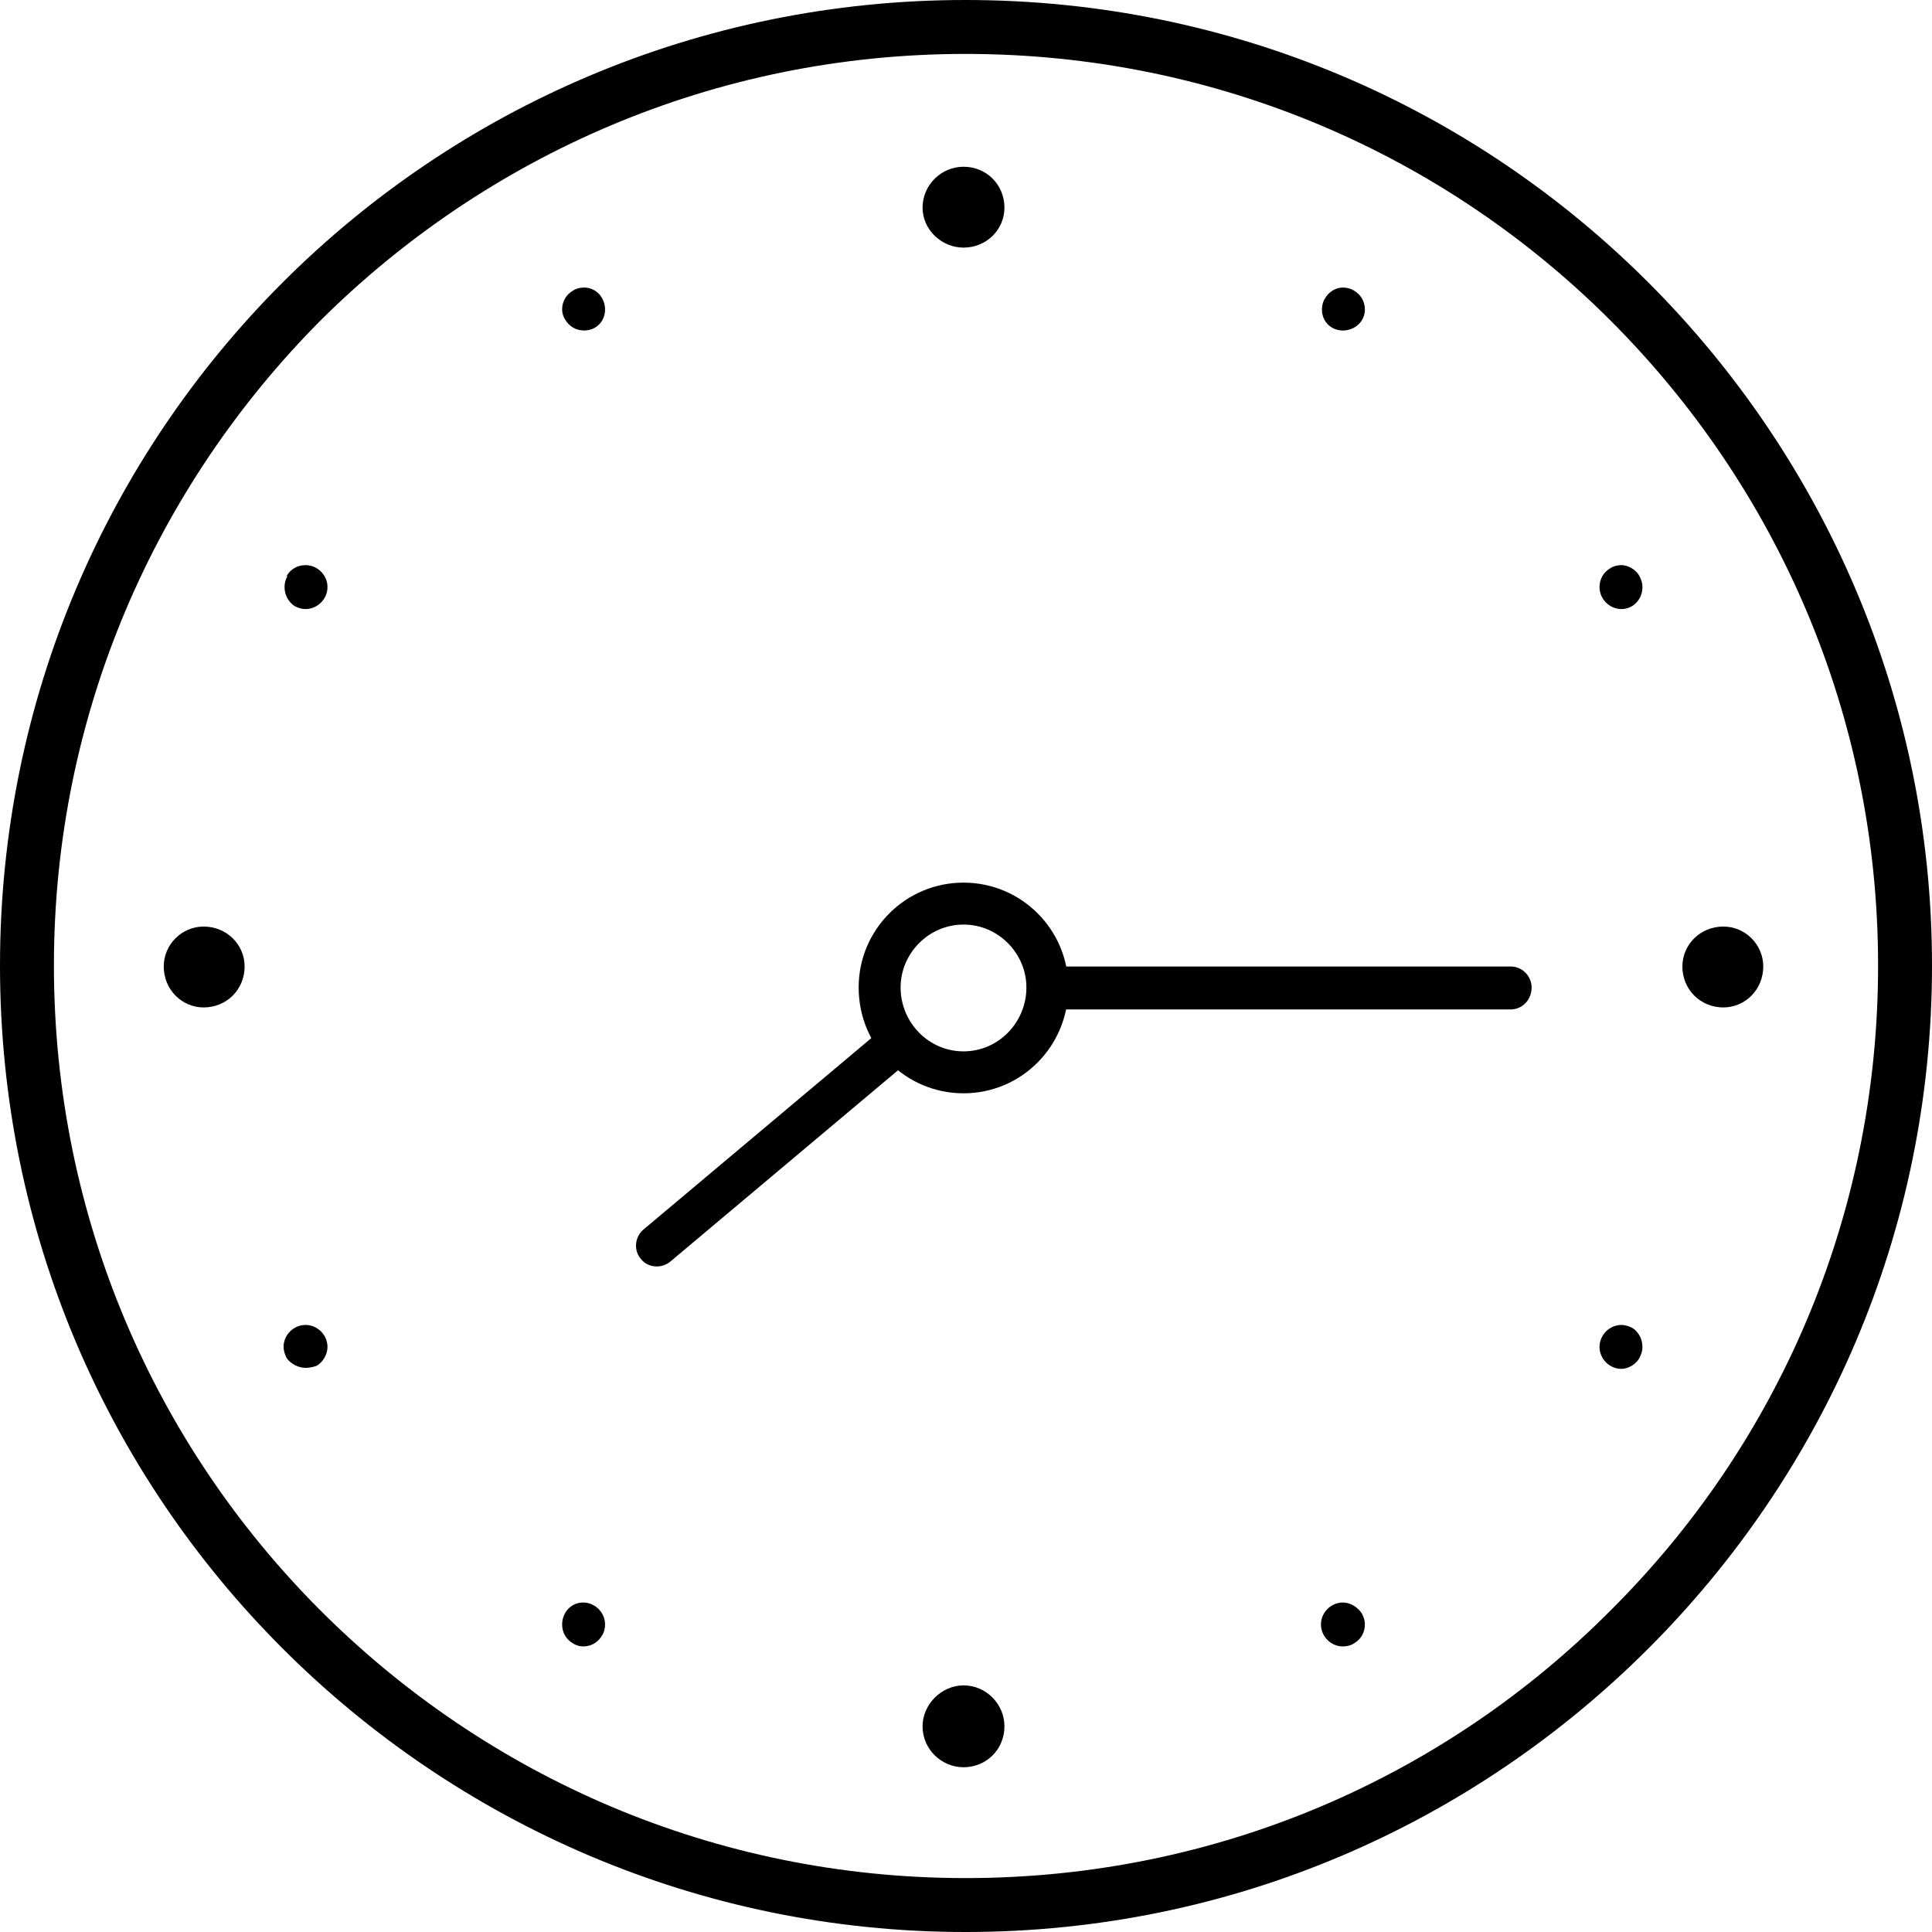 <?xml version="1.0" encoding="UTF-8"?>
<!DOCTYPE svg PUBLIC "-//W3C//DTD SVG 1.1//EN" "http://www.w3.org/Graphics/SVG/1.1/DTD/svg11.dtd">
<svg xmlns="http://www.w3.org/2000/svg" xmlns:xlink="http://www.w3.org/1999/xlink" xmlns:xodm="http://www.corel.com/coreldraw/odm/2003" xml:space="preserve" width="50" height="50" version="1.1" style="shape-rendering:geometricPrecision; text-rendering:geometricPrecision; image-rendering:optimizeQuality; fill-rule:evenodd; clip-rule:evenodd" viewBox="0 0 19.35 19.35">
 <defs>
  <style type="text/css">
   <![CDATA[
    .fil0 {fill:black}
    .fil1 {fill:black;fill-rule:nonzero}
    .fil2 {fill:black;fill-rule:nonzero}
   ]]>
  </style>
 </defs>
 <g id="Ebene_x0020_1">
  <path id="Pfad_76" class="fil0" d="M9.65 1.67c0.23,0 0.41,0.18 0.41,0.41 0,0.22 -0.18,0.4 -0.41,0.4 -0.22,0 -0.41,-0.18 -0.41,-0.4 0,-0.23 0.19,-0.41 0.41,-0.41l0 0zm7.61 7.61c0.22,0 0.4,0.18 0.4,0.4 0,0.23 -0.18,0.41 -0.4,0.41 -0.23,0 -0.41,-0.18 -0.41,-0.41 0,-0.22 0.18,-0.4 0.41,-0.4l0 0zm-15.22 0c0.23,0 0.41,0.18 0.41,0.4 0,0.23 -0.18,0.41 -0.41,0.41 -0.22,0 -0.4,-0.18 -0.4,-0.41 0,-0.22 0.18,-0.4 0.4,-0.4l0 0zm7.61 7.6c0.23,0 0.41,0.19 0.41,0.41 0,0.23 -0.18,0.41 -0.41,0.41 -0.22,0 -0.41,-0.18 -0.41,-0.41 0,-0.22 0.19,-0.41 0.41,-0.41l0 0zm3.91 -13.97c0.07,0.04 0.11,0.11 0.11,0.19 0,0.12 -0.1,0.21 -0.22,0.21 -0.12,0 -0.21,-0.09 -0.21,-0.21 0,-0.04 0.01,-0.08 0.03,-0.11 0.04,-0.07 0.11,-0.11 0.18,-0.11 0.04,0 0.08,0.01 0.11,0.03l0 0zm2.86 2.86c0.02,0.04 0.03,0.07 0.03,0.11 0,0.12 -0.09,0.22 -0.21,0.22 -0.12,0 -0.22,-0.1 -0.22,-0.22 0,-0.08 0.04,-0.15 0.11,-0.19 0.03,-0.02 0.07,-0.03 0.11,-0.03 0.07,0 0.15,0.05 0.18,0.11zm0 7.83c-0.03,0.06 -0.11,0.11 -0.18,0.11 -0.12,0 -0.22,-0.1 -0.22,-0.22 0,-0.12 0.1,-0.22 0.22,-0.22 0.03,0 0.07,0.01 0.11,0.03 0.06,0.04 0.1,0.11 0.1,0.19 0,0.04 -0.01,0.07 -0.03,0.11l0 0zm-2.86 2.86c-0.03,0.02 -0.07,0.03 -0.11,0.03 -0.12,0 -0.22,-0.1 -0.22,-0.22 0,-0.12 0.1,-0.22 0.22,-0.22 0.08,0 0.15,0.05 0.19,0.11 0.02,0.04 0.03,0.07 0.03,0.11 0,0.08 -0.04,0.15 -0.11,0.19l0 0zm-7.82 0c-0.07,-0.04 -0.11,-0.11 -0.11,-0.19 0,-0.12 0.09,-0.22 0.21,-0.22 0.12,0 0.22,0.1 0.22,0.22 0,0.04 -0.01,0.08 -0.03,0.11 -0.04,0.07 -0.11,0.11 -0.19,0.11 -0.03,0 -0.07,-0.01 -0.1,-0.03l0 0zm-2.87 -2.86c-0.02,-0.04 -0.03,-0.08 -0.03,-0.11 0,-0.12 0.1,-0.22 0.22,-0.22 0.12,0 0.22,0.1 0.22,0.22 0,0.07 -0.04,0.15 -0.11,0.19 -0.03,0.01 -0.07,0.02 -0.11,0.02 -0.07,0 -0.15,-0.04 -0.19,-0.1l0 0zm0 -7.83c0.04,-0.07 0.11,-0.11 0.19,-0.11 0.12,0 0.22,0.1 0.22,0.22 0,0.12 -0.1,0.22 -0.22,0.22 -0.04,0 -0.07,-0.01 -0.11,-0.03 -0.06,-0.04 -0.1,-0.11 -0.1,-0.19 0,-0.04 0.01,-0.08 0.03,-0.11l-0.01 0zm2.87 -2.86c0.03,-0.02 0.07,-0.03 0.11,-0.03 0.12,0 0.21,0.1 0.21,0.22 0,0.12 -0.09,0.21 -0.21,0.21 -0.08,0 -0.15,-0.04 -0.19,-0.11 -0.02,-0.03 -0.03,-0.07 -0.03,-0.1 0,-0.08 0.04,-0.15 0.11,-0.19l0 0z" data-name="Pfad 76"/>
  <path id="Linie_18" class="fil1" d="M6.42 12.61c-0.08,-0.09 -0.06,-0.23 0.03,-0.3l2.44 -2.05c0.06,0.13 0.15,0.24 0.27,0.32l-2.44 2.05c-0.09,0.08 -0.23,0.07 -0.3,-0.02l0 0zm4.05 -2.93l4.66 0c0.12,0 0.21,0.1 0.21,0.21 0,0.12 -0.09,0.22 -0.21,0.22l0 0 -4.66 0c0.01,-0.07 0.02,-0.14 0.02,-0.22 0,-0.07 -0.01,-0.14 -0.02,-0.21z" data-name="Linie 18"/>
  <path id="Ellipse_11_-_Kontur" class="fil1" d="M9.65 8.84c0.58,0 1.05,0.47 1.05,1.05 0,0.59 -0.47,1.06 -1.05,1.06 -0.58,0 -1.05,-0.47 -1.05,-1.06 0,-0.58 0.47,-1.05 1.05,-1.05zm0 1.69c0.35,0 0.63,-0.29 0.63,-0.64 0,-0.34 -0.28,-0.63 -0.63,-0.63 -0.35,0 -0.63,0.29 -0.63,0.63 0,0.35 0.28,0.64 0.63,0.64l0 0z" data-name="Ellipse 11 - Kontur"/>
  <path class="fil2" d="M9.67 0c2.68,0 5.09,1.08 6.84,2.83 1.75,1.75 2.84,4.17 2.84,6.84 0,2.68 -1.09,5.09 -2.84,6.84 -1.75,1.75 -4.16,2.84 -6.84,2.84 -2.67,0 -5.09,-1.09 -6.84,-2.84 -1.75,-1.75 -2.83,-4.16 -2.83,-6.84 0,-2.67 1.08,-5.09 2.83,-6.84 1.75,-1.75 4.17,-2.83 6.84,-2.83zm6.46 3.21c-1.65,-1.65 -3.93,-2.67 -6.46,-2.67 -2.52,0 -4.8,1.02 -6.46,2.67 -1.65,1.66 -2.67,3.94 -2.67,6.46 0,2.53 1.02,4.81 2.67,6.46 1.66,1.66 3.94,2.68 6.46,2.68 2.53,0 4.81,-1.02 6.46,-2.68 1.66,-1.65 2.68,-3.93 2.68,-6.46 0,-2.52 -1.02,-4.8 -2.68,-6.46z"/>
 </g>
</svg>
